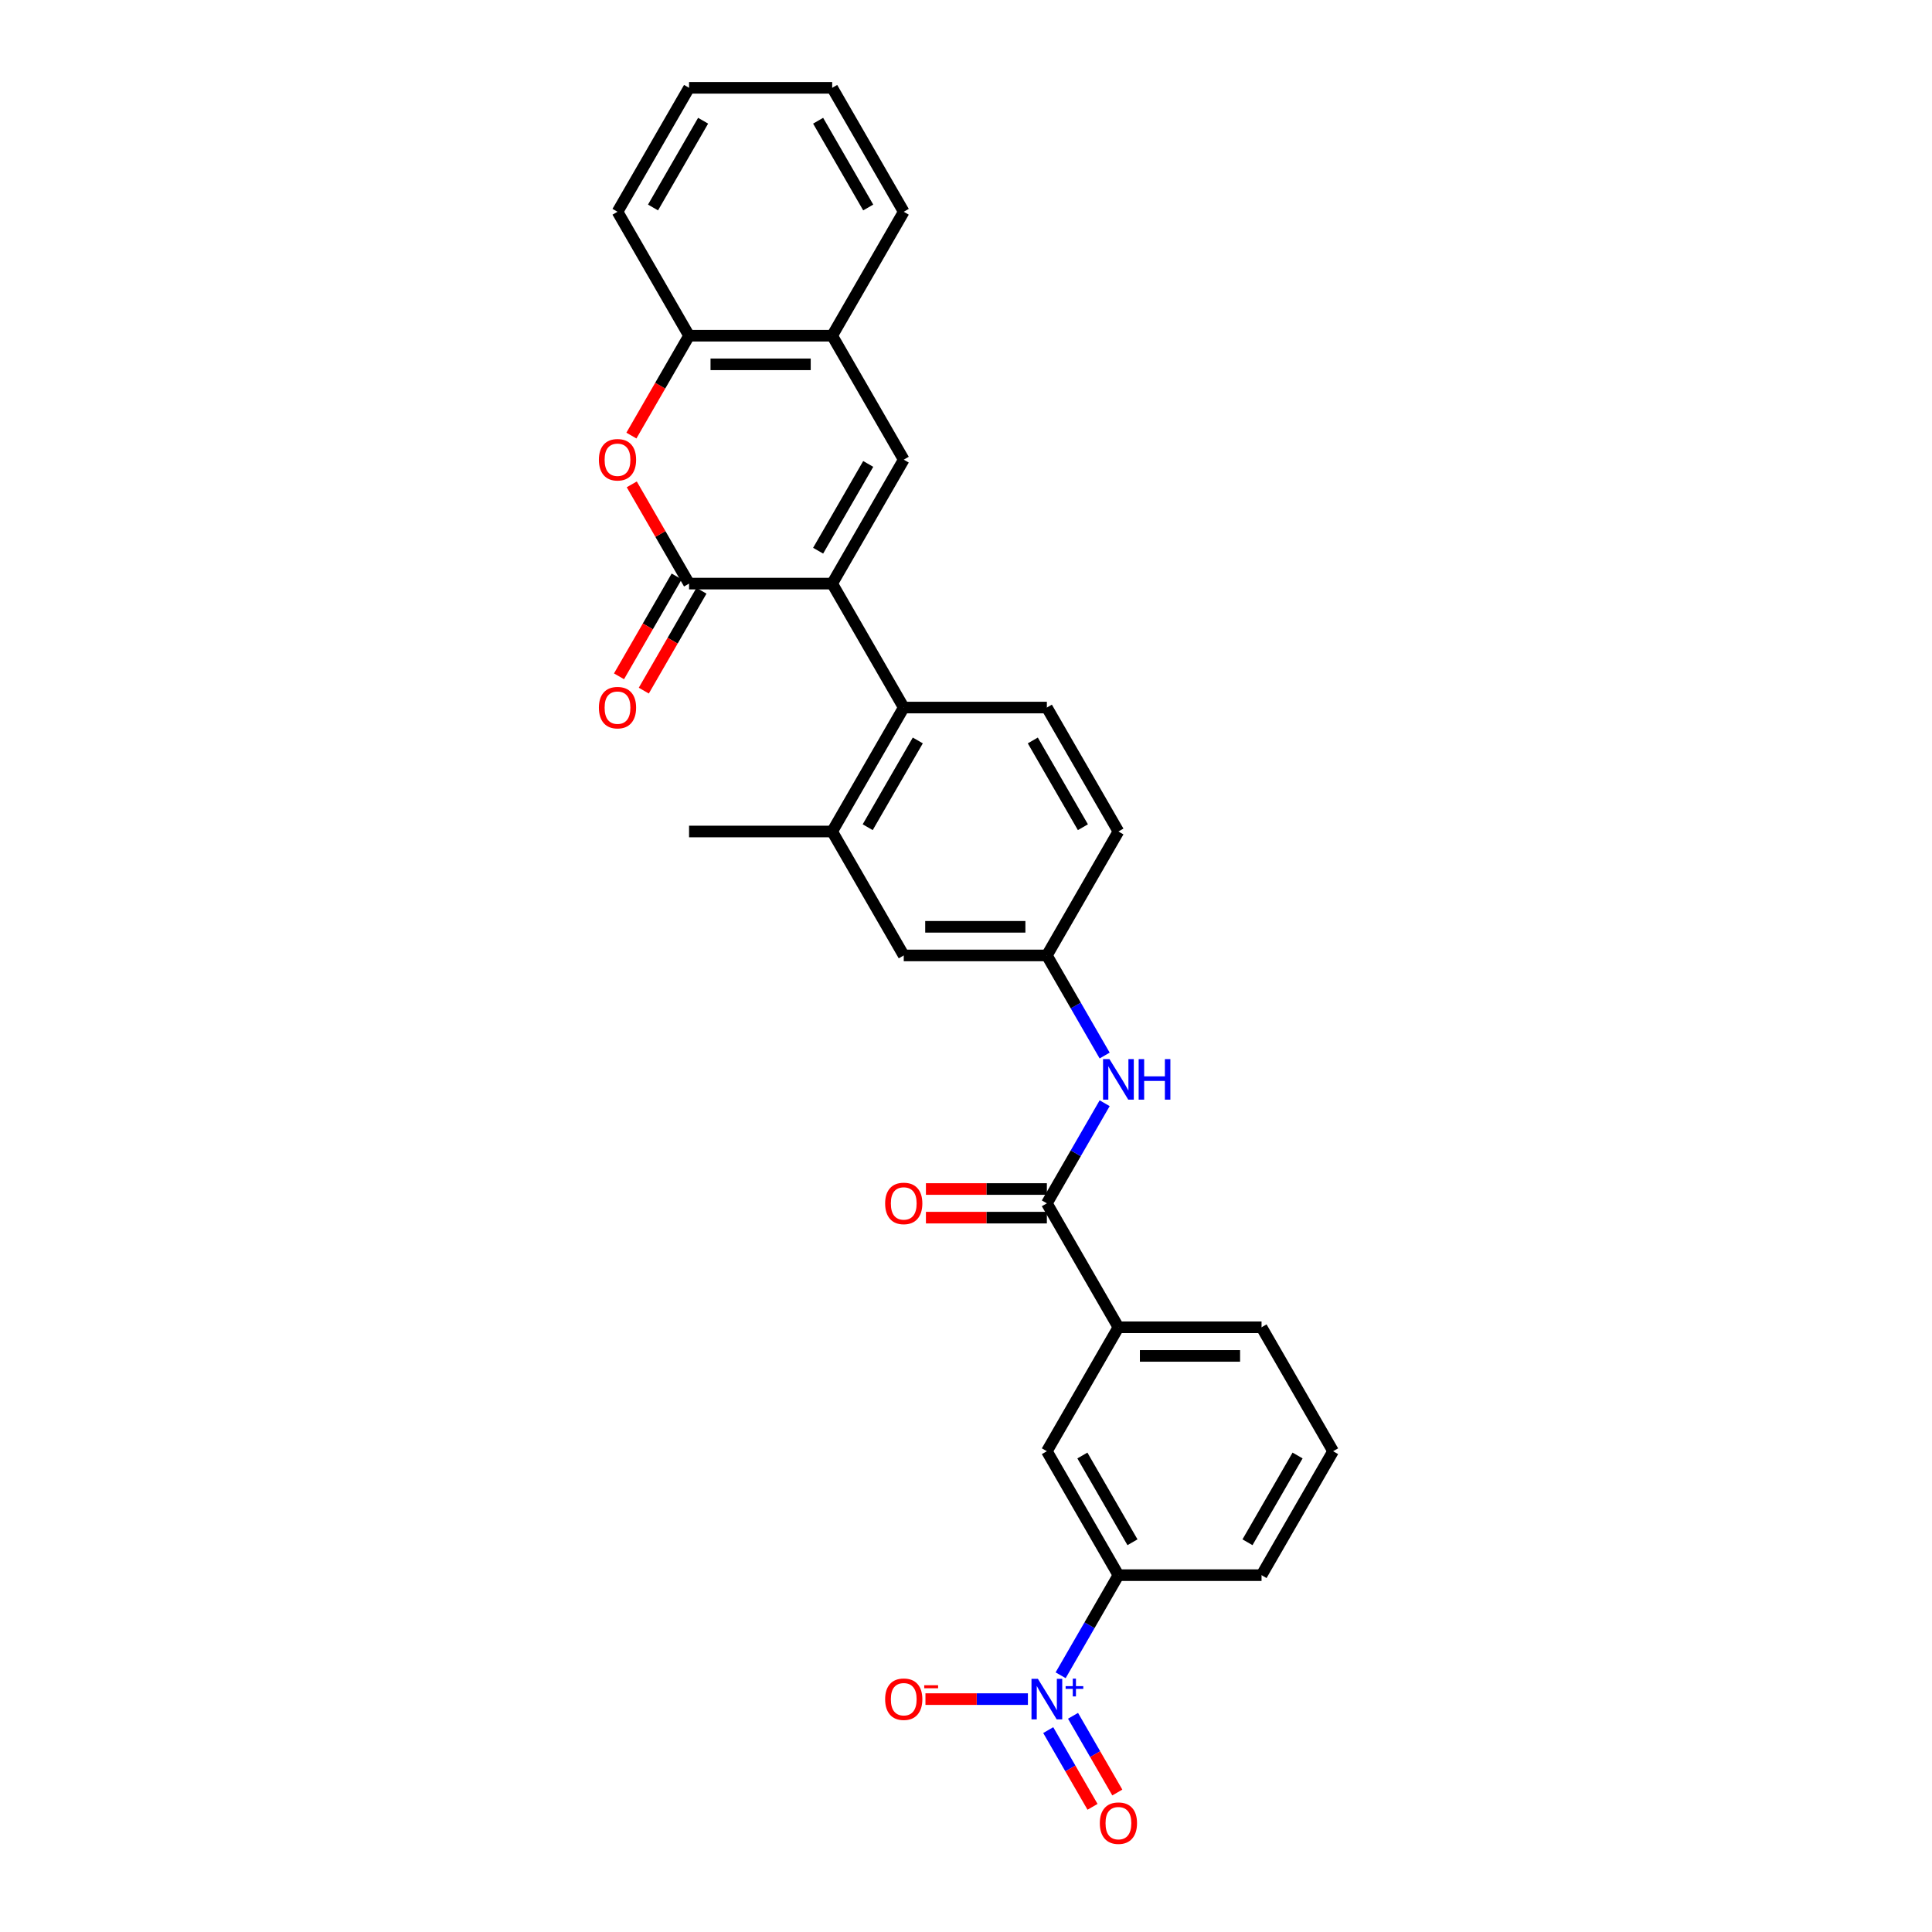 <?xml version='1.0' encoding='iso-8859-1'?>
<svg version='1.1' baseProfile='full'
              xmlns='http://www.w3.org/2000/svg'
                      xmlns:rdkit='http://www.rdkit.org/xml'
                      xmlns:xlink='http://www.w3.org/1999/xlink'
                  xml:space='preserve'
width='1000px' height='1000px' viewBox='0 0 1000 1000'>
<!-- END OF HEADER -->
<rect style='opacity:1.0;fill:#FFFFFF;stroke:none' width='1000' height='1000' x='0' y='0'> </rect>
<path class='bond-0' d='M 430.736,302.071 L 356.658,302.071' style='fill:none;fill-rule:evenodd;stroke:#000000;stroke-width:6px;stroke-linecap:butt;stroke-linejoin:miter;stroke-opacity:1' />
<path class='bond-2' d='M 430.736,302.071 L 467.776,237.917' style='fill:none;fill-rule:evenodd;stroke:#000000;stroke-width:6px;stroke-linecap:butt;stroke-linejoin:miter;stroke-opacity:1' />
<path class='bond-2' d='M 423.461,285.04 L 449.389,240.132' style='fill:none;fill-rule:evenodd;stroke:#000000;stroke-width:6px;stroke-linecap:butt;stroke-linejoin:miter;stroke-opacity:1' />
<path class='bond-4' d='M 430.736,302.071 L 467.776,366.225' style='fill:none;fill-rule:evenodd;stroke:#000000;stroke-width:6px;stroke-linecap:butt;stroke-linejoin:miter;stroke-opacity:1' />
<path class='bond-3' d='M 356.658,302.071 L 341.829,276.387' style='fill:none;fill-rule:evenodd;stroke:#000000;stroke-width:6px;stroke-linecap:butt;stroke-linejoin:miter;stroke-opacity:1' />
<path class='bond-3' d='M 341.829,276.387 L 327,250.703' style='fill:none;fill-rule:evenodd;stroke:#FF0000;stroke-width:6px;stroke-linecap:butt;stroke-linejoin:miter;stroke-opacity:1' />
<path class='bond-16' d='M 350.242,298.367 L 335.319,324.214' style='fill:none;fill-rule:evenodd;stroke:#000000;stroke-width:6px;stroke-linecap:butt;stroke-linejoin:miter;stroke-opacity:1' />
<path class='bond-16' d='M 335.319,324.214 L 320.397,350.061' style='fill:none;fill-rule:evenodd;stroke:#FF0000;stroke-width:6px;stroke-linecap:butt;stroke-linejoin:miter;stroke-opacity:1' />
<path class='bond-16' d='M 363.073,305.775 L 348.15,331.622' style='fill:none;fill-rule:evenodd;stroke:#000000;stroke-width:6px;stroke-linecap:butt;stroke-linejoin:miter;stroke-opacity:1' />
<path class='bond-16' d='M 348.15,331.622 L 333.228,357.469' style='fill:none;fill-rule:evenodd;stroke:#FF0000;stroke-width:6px;stroke-linecap:butt;stroke-linejoin:miter;stroke-opacity:1' />
<path class='bond-1' d='M 548.98,867.116 L 563.937,841.21' style='fill:none;fill-rule:evenodd;stroke:#0000FF;stroke-width:6px;stroke-linecap:butt;stroke-linejoin:miter;stroke-opacity:1' />
<path class='bond-1' d='M 563.937,841.21 L 578.894,815.303' style='fill:none;fill-rule:evenodd;stroke:#000000;stroke-width:6px;stroke-linecap:butt;stroke-linejoin:miter;stroke-opacity:1' />
<path class='bond-14' d='M 532.046,879.457 L 505.53,879.457' style='fill:none;fill-rule:evenodd;stroke:#0000FF;stroke-width:6px;stroke-linecap:butt;stroke-linejoin:miter;stroke-opacity:1' />
<path class='bond-14' d='M 505.53,879.457 L 479.013,879.457' style='fill:none;fill-rule:evenodd;stroke:#FF0000;stroke-width:6px;stroke-linecap:butt;stroke-linejoin:miter;stroke-opacity:1' />
<path class='bond-15' d='M 542.564,895.503 L 554.027,915.357' style='fill:none;fill-rule:evenodd;stroke:#0000FF;stroke-width:6px;stroke-linecap:butt;stroke-linejoin:miter;stroke-opacity:1' />
<path class='bond-15' d='M 554.027,915.357 L 565.49,935.212' style='fill:none;fill-rule:evenodd;stroke:#FF0000;stroke-width:6px;stroke-linecap:butt;stroke-linejoin:miter;stroke-opacity:1' />
<path class='bond-15' d='M 555.395,888.095 L 566.858,907.949' style='fill:none;fill-rule:evenodd;stroke:#0000FF;stroke-width:6px;stroke-linecap:butt;stroke-linejoin:miter;stroke-opacity:1' />
<path class='bond-15' d='M 566.858,907.949 L 578.321,927.804' style='fill:none;fill-rule:evenodd;stroke:#FF0000;stroke-width:6px;stroke-linecap:butt;stroke-linejoin:miter;stroke-opacity:1' />
<path class='bond-8' d='M 467.776,237.917 L 430.736,173.763' style='fill:none;fill-rule:evenodd;stroke:#000000;stroke-width:6px;stroke-linecap:butt;stroke-linejoin:miter;stroke-opacity:1' />
<path class='bond-30' d='M 326.812,225.457 L 341.735,199.61' style='fill:none;fill-rule:evenodd;stroke:#FF0000;stroke-width:6px;stroke-linecap:butt;stroke-linejoin:miter;stroke-opacity:1' />
<path class='bond-30' d='M 341.735,199.61 L 356.658,173.763' style='fill:none;fill-rule:evenodd;stroke:#000000;stroke-width:6px;stroke-linecap:butt;stroke-linejoin:miter;stroke-opacity:1' />
<path class='bond-7' d='M 467.776,366.225 L 430.736,430.379' style='fill:none;fill-rule:evenodd;stroke:#000000;stroke-width:6px;stroke-linecap:butt;stroke-linejoin:miter;stroke-opacity:1' />
<path class='bond-7' d='M 475.051,383.256 L 449.123,428.164' style='fill:none;fill-rule:evenodd;stroke:#000000;stroke-width:6px;stroke-linecap:butt;stroke-linejoin:miter;stroke-opacity:1' />
<path class='bond-13' d='M 467.776,366.225 L 541.854,366.225' style='fill:none;fill-rule:evenodd;stroke:#000000;stroke-width:6px;stroke-linecap:butt;stroke-linejoin:miter;stroke-opacity:1' />
<path class='bond-5' d='M 541.854,622.841 L 556.811,596.935' style='fill:none;fill-rule:evenodd;stroke:#000000;stroke-width:6px;stroke-linecap:butt;stroke-linejoin:miter;stroke-opacity:1' />
<path class='bond-5' d='M 556.811,596.935 L 571.768,571.029' style='fill:none;fill-rule:evenodd;stroke:#0000FF;stroke-width:6px;stroke-linecap:butt;stroke-linejoin:miter;stroke-opacity:1' />
<path class='bond-11' d='M 541.854,622.841 L 578.894,686.995' style='fill:none;fill-rule:evenodd;stroke:#000000;stroke-width:6px;stroke-linecap:butt;stroke-linejoin:miter;stroke-opacity:1' />
<path class='bond-19' d='M 541.854,615.433 L 510.556,615.433' style='fill:none;fill-rule:evenodd;stroke:#000000;stroke-width:6px;stroke-linecap:butt;stroke-linejoin:miter;stroke-opacity:1' />
<path class='bond-19' d='M 510.556,615.433 L 479.258,615.433' style='fill:none;fill-rule:evenodd;stroke:#FF0000;stroke-width:6px;stroke-linecap:butt;stroke-linejoin:miter;stroke-opacity:1' />
<path class='bond-19' d='M 541.854,630.249 L 510.556,630.249' style='fill:none;fill-rule:evenodd;stroke:#000000;stroke-width:6px;stroke-linecap:butt;stroke-linejoin:miter;stroke-opacity:1' />
<path class='bond-19' d='M 510.556,630.249 L 479.258,630.249' style='fill:none;fill-rule:evenodd;stroke:#FF0000;stroke-width:6px;stroke-linecap:butt;stroke-linejoin:miter;stroke-opacity:1' />
<path class='bond-6' d='M 578.894,815.303 L 541.854,751.149' style='fill:none;fill-rule:evenodd;stroke:#000000;stroke-width:6px;stroke-linecap:butt;stroke-linejoin:miter;stroke-opacity:1' />
<path class='bond-6' d='M 586.169,798.272 L 560.241,753.364' style='fill:none;fill-rule:evenodd;stroke:#000000;stroke-width:6px;stroke-linecap:butt;stroke-linejoin:miter;stroke-opacity:1' />
<path class='bond-32' d='M 578.894,815.303 L 652.973,815.303' style='fill:none;fill-rule:evenodd;stroke:#000000;stroke-width:6px;stroke-linecap:butt;stroke-linejoin:miter;stroke-opacity:1' />
<path class='bond-18' d='M 430.736,430.379 L 467.776,494.533' style='fill:none;fill-rule:evenodd;stroke:#000000;stroke-width:6px;stroke-linecap:butt;stroke-linejoin:miter;stroke-opacity:1' />
<path class='bond-22' d='M 430.736,430.379 L 356.658,430.379' style='fill:none;fill-rule:evenodd;stroke:#000000;stroke-width:6px;stroke-linecap:butt;stroke-linejoin:miter;stroke-opacity:1' />
<path class='bond-10' d='M 430.736,173.763 L 356.658,173.763' style='fill:none;fill-rule:evenodd;stroke:#000000;stroke-width:6px;stroke-linecap:butt;stroke-linejoin:miter;stroke-opacity:1' />
<path class='bond-10' d='M 419.625,188.578 L 367.769,188.578' style='fill:none;fill-rule:evenodd;stroke:#000000;stroke-width:6px;stroke-linecap:butt;stroke-linejoin:miter;stroke-opacity:1' />
<path class='bond-25' d='M 430.736,173.763 L 467.776,109.609' style='fill:none;fill-rule:evenodd;stroke:#000000;stroke-width:6px;stroke-linecap:butt;stroke-linejoin:miter;stroke-opacity:1' />
<path class='bond-9' d='M 571.768,546.346 L 556.811,520.439' style='fill:none;fill-rule:evenodd;stroke:#0000FF;stroke-width:6px;stroke-linecap:butt;stroke-linejoin:miter;stroke-opacity:1' />
<path class='bond-9' d='M 556.811,520.439 L 541.854,494.533' style='fill:none;fill-rule:evenodd;stroke:#000000;stroke-width:6px;stroke-linecap:butt;stroke-linejoin:miter;stroke-opacity:1' />
<path class='bond-26' d='M 356.658,173.763 L 319.618,109.609' style='fill:none;fill-rule:evenodd;stroke:#000000;stroke-width:6px;stroke-linecap:butt;stroke-linejoin:miter;stroke-opacity:1' />
<path class='bond-12' d='M 578.894,686.995 L 541.854,751.149' style='fill:none;fill-rule:evenodd;stroke:#000000;stroke-width:6px;stroke-linecap:butt;stroke-linejoin:miter;stroke-opacity:1' />
<path class='bond-23' d='M 578.894,686.995 L 652.973,686.995' style='fill:none;fill-rule:evenodd;stroke:#000000;stroke-width:6px;stroke-linecap:butt;stroke-linejoin:miter;stroke-opacity:1' />
<path class='bond-23' d='M 590.006,701.811 L 641.861,701.811' style='fill:none;fill-rule:evenodd;stroke:#000000;stroke-width:6px;stroke-linecap:butt;stroke-linejoin:miter;stroke-opacity:1' />
<path class='bond-20' d='M 541.854,366.225 L 578.894,430.379' style='fill:none;fill-rule:evenodd;stroke:#000000;stroke-width:6px;stroke-linecap:butt;stroke-linejoin:miter;stroke-opacity:1' />
<path class='bond-20' d='M 534.58,383.256 L 560.507,428.164' style='fill:none;fill-rule:evenodd;stroke:#000000;stroke-width:6px;stroke-linecap:butt;stroke-linejoin:miter;stroke-opacity:1' />
<path class='bond-17' d='M 541.854,494.533 L 578.894,430.379' style='fill:none;fill-rule:evenodd;stroke:#000000;stroke-width:6px;stroke-linecap:butt;stroke-linejoin:miter;stroke-opacity:1' />
<path class='bond-29' d='M 541.854,494.533 L 467.776,494.533' style='fill:none;fill-rule:evenodd;stroke:#000000;stroke-width:6px;stroke-linecap:butt;stroke-linejoin:miter;stroke-opacity:1' />
<path class='bond-29' d='M 530.743,479.717 L 478.888,479.717' style='fill:none;fill-rule:evenodd;stroke:#000000;stroke-width:6px;stroke-linecap:butt;stroke-linejoin:miter;stroke-opacity:1' />
<path class='bond-21' d='M 652.973,815.303 L 690.012,751.149' style='fill:none;fill-rule:evenodd;stroke:#000000;stroke-width:6px;stroke-linecap:butt;stroke-linejoin:miter;stroke-opacity:1' />
<path class='bond-21' d='M 645.698,798.272 L 671.625,753.364' style='fill:none;fill-rule:evenodd;stroke:#000000;stroke-width:6px;stroke-linecap:butt;stroke-linejoin:miter;stroke-opacity:1' />
<path class='bond-24' d='M 652.973,686.995 L 690.012,751.149' style='fill:none;fill-rule:evenodd;stroke:#000000;stroke-width:6px;stroke-linecap:butt;stroke-linejoin:miter;stroke-opacity:1' />
<path class='bond-27' d='M 467.776,109.609 L 430.736,45.455' style='fill:none;fill-rule:evenodd;stroke:#000000;stroke-width:6px;stroke-linecap:butt;stroke-linejoin:miter;stroke-opacity:1' />
<path class='bond-27' d='M 449.389,107.393 L 423.461,62.486' style='fill:none;fill-rule:evenodd;stroke:#000000;stroke-width:6px;stroke-linecap:butt;stroke-linejoin:miter;stroke-opacity:1' />
<path class='bond-31' d='M 319.618,109.609 L 356.658,45.455' style='fill:none;fill-rule:evenodd;stroke:#000000;stroke-width:6px;stroke-linecap:butt;stroke-linejoin:miter;stroke-opacity:1' />
<path class='bond-31' d='M 338.005,107.393 L 363.933,62.486' style='fill:none;fill-rule:evenodd;stroke:#000000;stroke-width:6px;stroke-linecap:butt;stroke-linejoin:miter;stroke-opacity:1' />
<path class='bond-28' d='M 430.736,45.455 L 356.658,45.455' style='fill:none;fill-rule:evenodd;stroke:#000000;stroke-width:6px;stroke-linecap:butt;stroke-linejoin:miter;stroke-opacity:1' />
<path  class='atom-2' d='M 537.217 868.968
L 544.092 880.08
Q 544.773 881.176, 545.87 883.161
Q 546.966 885.147, 547.025 885.265
L 547.025 868.968
L 549.811 868.968
L 549.811 889.947
L 546.936 889.947
L 539.558 877.798
Q 538.699 876.376, 537.78 874.746
Q 536.891 873.116, 536.625 872.612
L 536.625 889.947
L 533.898 889.947
L 533.898 868.968
L 537.217 868.968
' fill='#0000FF'/>
<path  class='atom-2' d='M 551.571 872.749
L 555.267 872.749
L 555.267 868.858
L 556.91 868.858
L 556.91 872.749
L 560.704 872.749
L 560.704 874.157
L 556.91 874.157
L 556.91 878.069
L 555.267 878.069
L 555.267 874.157
L 551.571 874.157
L 551.571 872.749
' fill='#0000FF'/>
<path  class='atom-4' d='M 309.988 237.976
Q 309.988 232.939, 312.477 230.124
Q 314.966 227.309, 319.618 227.309
Q 324.27 227.309, 326.759 230.124
Q 329.249 232.939, 329.249 237.976
Q 329.249 243.073, 326.73 245.977
Q 324.211 248.851, 319.618 248.851
Q 314.996 248.851, 312.477 245.977
Q 309.988 243.102, 309.988 237.976
M 319.618 246.48
Q 322.818 246.48, 324.537 244.347
Q 326.285 242.184, 326.285 237.976
Q 326.285 233.857, 324.537 231.783
Q 322.818 229.679, 319.618 229.679
Q 316.418 229.679, 314.67 231.753
Q 312.951 233.828, 312.951 237.976
Q 312.951 242.213, 314.67 244.347
Q 316.418 246.48, 319.618 246.48
' fill='#FF0000'/>
<path  class='atom-10' d='M 574.257 548.198
L 581.131 559.309
Q 581.813 560.406, 582.909 562.391
Q 584.005 564.376, 584.065 564.495
L 584.065 548.198
L 586.85 548.198
L 586.85 569.177
L 583.976 569.177
L 576.597 557.028
Q 575.738 555.605, 574.82 553.976
Q 573.931 552.346, 573.664 551.842
L 573.664 569.177
L 570.938 569.177
L 570.938 548.198
L 574.257 548.198
' fill='#0000FF'/>
<path  class='atom-10' d='M 589.369 548.198
L 592.213 548.198
L 592.213 557.117
L 602.94 557.117
L 602.94 548.198
L 605.784 548.198
L 605.784 569.177
L 602.94 569.177
L 602.94 559.487
L 592.213 559.487
L 592.213 569.177
L 589.369 569.177
L 589.369 548.198
' fill='#0000FF'/>
<path  class='atom-15' d='M 458.146 879.517
Q 458.146 874.479, 460.635 871.664
Q 463.124 868.849, 467.776 868.849
Q 472.428 868.849, 474.917 871.664
Q 477.406 874.479, 477.406 879.517
Q 477.406 884.613, 474.887 887.517
Q 472.369 890.391, 467.776 890.391
Q 463.153 890.391, 460.635 887.517
Q 458.146 884.643, 458.146 879.517
M 467.776 888.021
Q 470.976 888.021, 472.695 885.887
Q 474.443 883.724, 474.443 879.517
Q 474.443 875.398, 472.695 873.324
Q 470.976 871.22, 467.776 871.22
Q 464.576 871.22, 462.827 873.294
Q 461.109 875.368, 461.109 879.517
Q 461.109 883.754, 462.827 885.887
Q 464.576 888.021, 467.776 888.021
' fill='#FF0000'/>
<path  class='atom-15' d='M 478.384 872.274
L 485.561 872.274
L 485.561 873.838
L 478.384 873.838
L 478.384 872.274
' fill='#FF0000'/>
<path  class='atom-16' d='M 569.264 943.671
Q 569.264 938.633, 571.753 935.818
Q 574.242 933.003, 578.894 933.003
Q 583.546 933.003, 586.035 935.818
Q 588.524 938.633, 588.524 943.671
Q 588.524 948.767, 586.005 951.671
Q 583.487 954.545, 578.894 954.545
Q 574.271 954.545, 571.753 951.671
Q 569.264 948.797, 569.264 943.671
M 578.894 952.175
Q 582.094 952.175, 583.813 950.041
Q 585.561 947.878, 585.561 943.671
Q 585.561 939.552, 583.813 937.478
Q 582.094 935.374, 578.894 935.374
Q 575.694 935.374, 573.945 937.448
Q 572.227 939.522, 572.227 943.671
Q 572.227 947.908, 573.945 950.041
Q 575.694 952.175, 578.894 952.175
' fill='#FF0000'/>
<path  class='atom-17' d='M 309.988 366.284
Q 309.988 361.247, 312.477 358.432
Q 314.966 355.617, 319.618 355.617
Q 324.27 355.617, 326.759 358.432
Q 329.249 361.247, 329.249 366.284
Q 329.249 371.381, 326.73 374.285
Q 324.211 377.159, 319.618 377.159
Q 314.996 377.159, 312.477 374.285
Q 309.988 371.41, 309.988 366.284
M 319.618 374.788
Q 322.818 374.788, 324.537 372.655
Q 326.285 370.492, 326.285 366.284
Q 326.285 362.165, 324.537 360.091
Q 322.818 357.987, 319.618 357.987
Q 316.418 357.987, 314.67 360.062
Q 312.951 362.136, 312.951 366.284
Q 312.951 370.521, 314.67 372.655
Q 316.418 374.788, 319.618 374.788
' fill='#FF0000'/>
<path  class='atom-20' d='M 458.146 622.9
Q 458.146 617.863, 460.635 615.048
Q 463.124 612.233, 467.776 612.233
Q 472.428 612.233, 474.917 615.048
Q 477.406 617.863, 477.406 622.9
Q 477.406 627.997, 474.887 630.901
Q 472.369 633.775, 467.776 633.775
Q 463.153 633.775, 460.635 630.901
Q 458.146 628.027, 458.146 622.9
M 467.776 631.405
Q 470.976 631.405, 472.695 629.271
Q 474.443 627.108, 474.443 622.9
Q 474.443 618.782, 472.695 616.707
Q 470.976 614.604, 467.776 614.604
Q 464.576 614.604, 462.827 616.678
Q 461.109 618.752, 461.109 622.9
Q 461.109 627.138, 462.827 629.271
Q 464.576 631.405, 467.776 631.405
' fill='#FF0000'/>
</svg>
